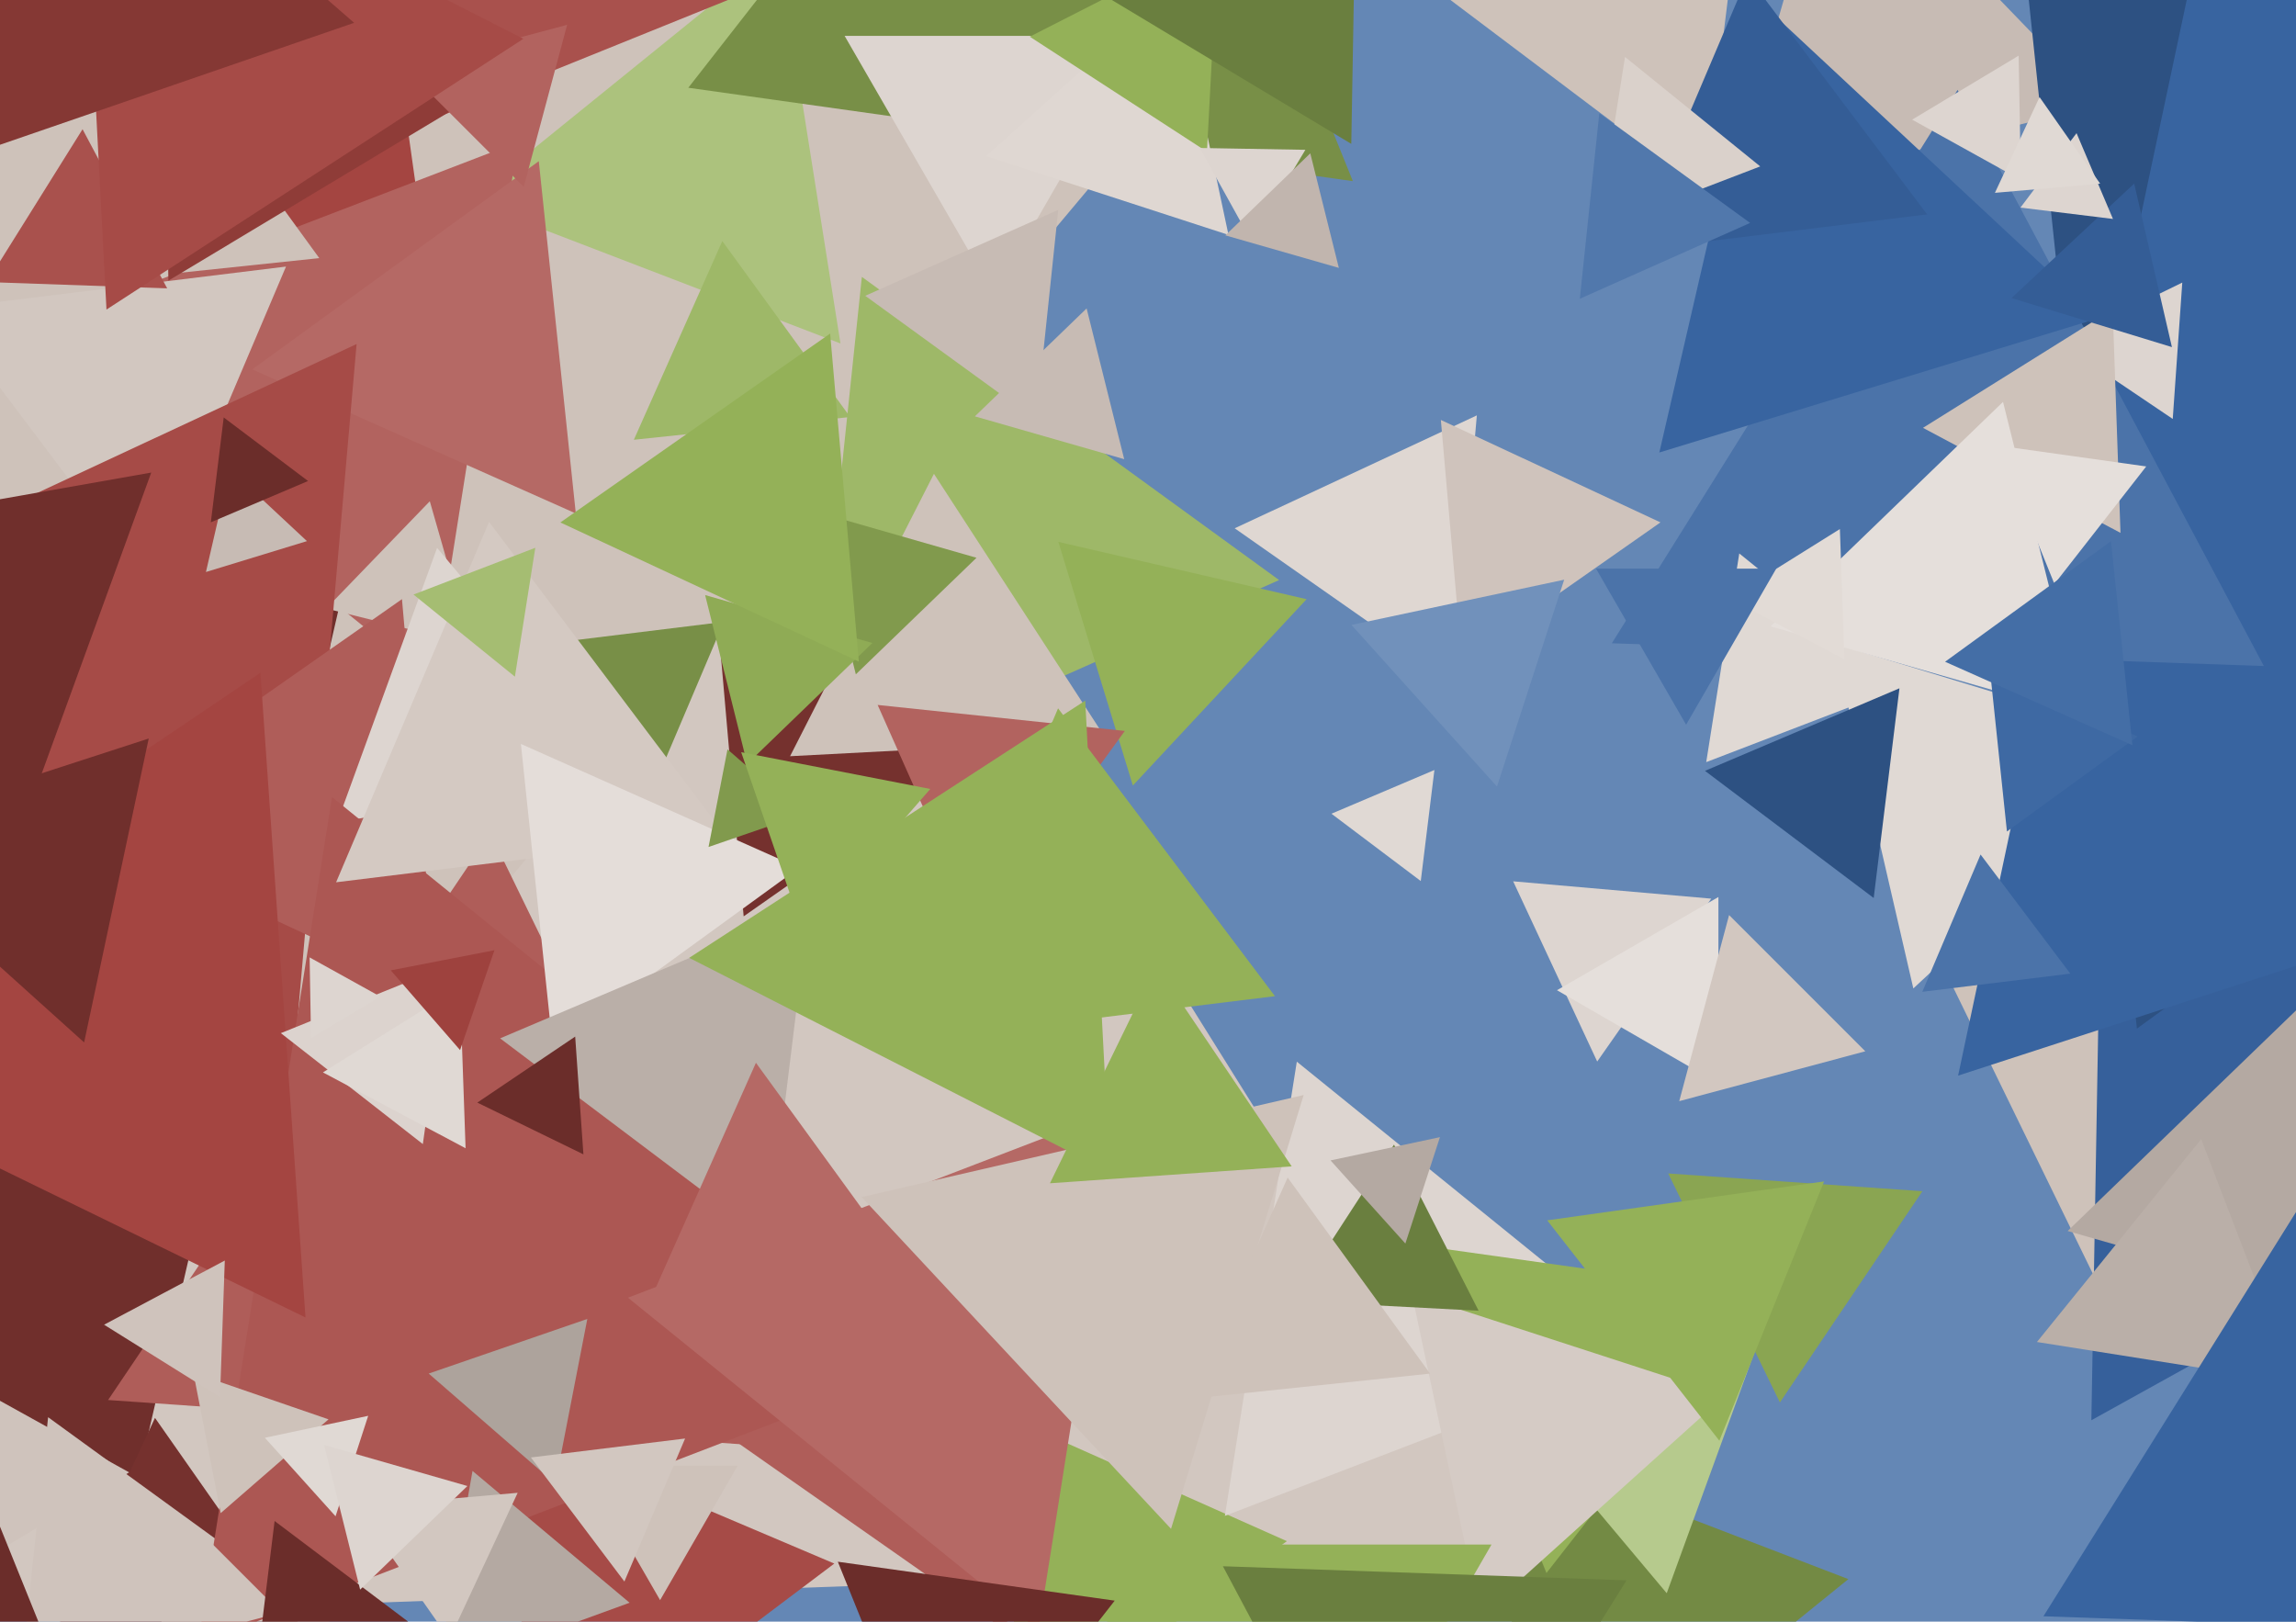 <svg xmlns="http://www.w3.org/2000/svg" width="640px" height="452px">
  <rect width="640" height="452" fill="rgb(100,135,181)"/>
  <polygon points="587.675,363.849 540.6,267.33 647.725,274.821" fill="rgb(206,194,186)"/>
  <polygon points="428.795,435.384 -343.229,462.344 19.435,-219.728" fill="rgb(210,199,192)"/>
  <polygon points="-57.118,482.303 -279.267,-128.045 360.385,-15.258" fill="rgb(206,194,186)"/>
  <polygon points="32.534,437.747 -177.745,241.658 97.212,157.595" fill="rgb(112,47,44)"/>
  <polygon points="234.277,95.737 130.788,56.012 216.936,-13.749" fill="rgb(172,194,125)"/>
  <polygon points="285.85,482.504 276.435,392.931 358.715,429.565" fill="rgb(148,177,88)"/>
  <polygon points="97.847,473.244 2.947,481.547 43.206,395.209" fill="rgb(117,49,46)"/>
  <polygon points="585.598,29.09 481.401,55.069 511.001,-48.158" fill="rgb(199,187,180)"/>
  <polygon points="356.545,161.676 225.214,220.148 240.241,77.176" fill="rgb(158,184,104)"/>
  <polygon points="838.974,253.949 582.959,395.861 588.067,103.189" fill="rgb(54,96,155)"/>
  <polygon points="124.167,110.613 45.477,78.819 112.356,26.568" fill="rgb(164,69,65)"/>
  <polygon points="94.682,454.063 2.908,494.923 13.409,395.014" fill="rgb(207,195,188)"/>
  <polygon points="214.416,-4.65 118.06,34.281 132.524,-68.631" fill="rgb(169,81,77)"/>
  <polygon points="120.536,190.155 2.083,94.234 144.38,39.611" fill="rgb(178,99,95)"/>
  <polygon points="160.504,143.114 70.312,102.958 150.184,44.928" fill="rgb(181,105,101)"/>
  <polygon points="496.14,390.9 465.009,327.073 535.851,332.027" fill="rgb(138,165,82)"/>
  <polygon points="280.512,454.566 198.221,396.945 289.267,354.489" fill="rgb(175,93,89)"/>
  <polygon points="445.211,295.878 421.787,245.646 477.002,250.476" fill="rgb(221,213,208)"/>
  <polygon points="461.089,376.576 341.43,422.509 361.481,295.915" fill="rgb(221,213,208)"/>
  <polygon points="41.825,163.583 -16.548,86.119 79.724,74.298" fill="rgb(210,199,192)"/>
  <polygon points="430.423,508.816 413.353,401.04 515.224,440.145" fill="rgb(115,138,68)"/>
  <polygon points="220.194,403.511 30.133,390.221 136.673,232.268" fill="rgb(175,93,89)"/>
  <polygon points="707.878,380.828 576.347,343.112 674.775,248.06" fill="rgb(180,169,162)"/>
  <polygon points="207.292,255.409 199.895,170.862 276.814,206.729" fill="rgb(117,49,46)"/>
  <polygon points="533.335,275.509 511.126,179.313 605.539,208.178" fill="rgb(224,217,212)"/>
  <polygon points="131.264,179.672 90.93,169.615 119.806,139.713" fill="rgb(206,194,186)"/>
  <polygon points="595.653,286.709 559.443,-57.803 875.904,83.094" fill="rgb(45,81,130)"/>
  <polygon points="308.441,206.154 220.228,210.777 260.331,132.07" fill="rgb(206,194,186)"/>
  <polygon points="81.137,304.663 -90.54,184.454 99.403,95.883" fill="rgb(166,75,71)"/>
  <polygon points="377.105,50.491 191.864,24.458 307.031,-122.949" fill="rgb(120,143,71)"/>
  <polygon points="-15.968,441.612 -17.026,380.999 35.995,410.389" fill="rgb(207,195,188)"/>
  <polygon points="475.053,53.31 393.44,-8.19 487.507,-48.119" fill="rgb(206,194,186)"/>
  <polygon points="893.389,186.869 545.813,299.804 621.797,-57.673" fill="rgb(56,100,160)"/>
  <polygon points="88.997,71.946 -50.53,86.611 6.533,-41.556" fill="rgb(206,194,186)"/>
  <polygon points="121.709,277.426 21.244,230.578 112.048,166.996" fill="rgb(175,93,89)"/>
  <polygon points="46.942,78.226 45.068,-29.144 138.991,22.918" fill="rgb(143,60,56)"/>
  <polygon points="605.644,116.773 574.054,95.465 608.302,78.761" fill="rgb(221,213,208)"/>
  <polygon points="631.045,185.642 449.291,179.295 545.664,25.064" fill="rgb(75,115,169)"/>
  <polygon points="145.988,52.08 112.92,19.012 158.092,6.908" fill="rgb(178,99,95)"/>
  <polygon points="46.593,80.368 -3.605,78.615 23.012,36.018" fill="rgb(169,81,77)"/>
  <polygon points="29.681,86.281 22.429,-52.094 145.89,10.813" fill="rgb(166,75,71)"/>
  <polygon points="396.033,245.569 371.134,226.806 399.833,214.625" fill="rgb(224,217,212)"/>
  <polygon points="464.593,444.073 396.679,363.137 500.729,344.79" fill="rgb(182,202,141)"/>
  <polygon points="150.947,497.31 138.493,395.881 232.56,435.81" fill="rgb(166,75,71)"/>
  <polygon points="174.166,215.075 93.996,229.211 121.839,152.714" fill="rgb(221,213,208)"/>
  <polygon points="278.301,372.588 55.154,458.246 92.545,222.166" fill="rgb(172,87,83)"/>
  <polygon points="431.067,438.445 394.083,346.907 491.849,360.647" fill="rgb(148,177,88)"/>
  <polygon points="61.512,421.747 53.911,382.642 91.577,395.611" fill="rgb(206,194,186)"/>
  <polygon points="315.777,218.949 295.014,151.038 364.208,167.013" fill="rgb(148,177,88)"/>
  <polygon points="639.64,385.431 567.79,374.051 613.57,317.517" fill="rgb(186,175,168)"/>
  <polygon points="405.173,189.971 344.164,147.252 411.664,115.776" fill="rgb(223,215,210)"/>
  <polygon points="585.103,88.646 462.532,126.12 491.364,1.233" fill="rgb(56,100,160)"/>
  <polygon points="412.622,450.406 393.536,360.613 480.842,388.981" fill="rgb(213,203,197)"/>
  <polygon points="289.461,454.354 175.046,361.703 312.492,308.943" fill="rgb(181,105,101)"/>
  <polygon points="277.0,82.0 235.431,10 318.569,10" fill="rgb(221,213,208)"/>
  <polygon points="236.974,116.236 176.684,122.572 201.342,67.192" fill="rgb(158,184,104)"/>
  <polygon points="175.499,446.73 121.788,466.279 131.713,409.99" fill="rgb(180,169,162)"/>
  <polygon points="85.156,367.22 -76.747,288.255 72.591,187.525" fill="rgb(164,69,65)"/>
  <polygon points="78.284,449.435 43.151,458.849 52.565,423.716" fill="rgb(207,195,188)"/>
  <polygon points="98.714,6.357 -15.924,45.83 7.21,-73.186" fill="rgb(133,56,52)"/>
  <polygon points="16.58,466.548 -43.451,458.111 -6.129,410.341" fill="rgb(107,45,42)"/>
  <polygon points="313.366,127.983 271.743,116.048 302.891,85.968" fill="rgb(199,187,180)"/>
  <polygon points="591.077,148.53 536.022,119.256 588.901,86.214" fill="rgb(206,194,186)"/>
  <polygon points="177.387,230.732 139.862,180.934 201.751,173.335" fill="rgb(120,143,71)"/>
  <polygon points="201.992,232.616 93.686,245.914 136.322,145.47" fill="rgb(212,201,194)"/>
  <polygon points="288.829,117.061 241.186,82.446 294.985,58.493" fill="rgb(199,187,180)"/>
  <polygon points="125.266,456.901 99.436,420.012 144.298,416.087" fill="rgb(210,199,192)"/>
  <polygon points="342.434,65.469 274.896,43.524 327.67,-3.993" fill="rgb(223,215,210)"/>
  <polygon points="356.0,534.0 296.244,430.5 415.756,430.5" fill="rgb(148,177,88)"/>
  <polygon points="407.518,184.346 401.631,117.053 462.852,145.601" fill="rgb(207,195,188)"/>
  <polygon points="85.564,150.824 57.406,159.433 64.03,130.743" fill="rgb(199,187,180)"/>
  <polygon points="272.819,259.781 244.639,196.489 313.542,203.731" fill="rgb(178,99,95)"/>
  <polygon points="530.581,191.319 475.603,212.423 484.815,154.258" fill="rgb(224,217,212)"/>
  <polygon points="117.864,318.888 78.282,287.964 124.854,269.148" fill="rgb(220,211,206)"/>
  <polygon points="711.54,455.453 569.598,450.497 644.862,330.05" fill="rgb(56,100,160)"/>
  <polygon points="154.07,291.764 145.199,207.358 222.732,241.878" fill="rgb(228,221,217)"/>
  <polygon points="580.122,199.406 493.545,174.58 558.333,112.014" fill="rgb(229,223,219)"/>
  <polygon points="355.389,277.662 255.679,289.905 294.932,197.432" fill="rgb(148,177,88)"/>
  <polygon points="238.558,187.954 227.244,142.578 272.198,155.468" fill="rgb(129,154,77)"/>
  <polygon points="214.099,345.707 139.403,289.419 225.498,252.874" fill="rgb(186,175,168)"/>
  <polygon points="336.436,42.294 287.047,10.221 339.518,-16.515" fill="rgb(148,177,88)"/>
  <polygon points="393.732,535.96 340.877,436.555 453.392,440.484" fill="rgb(106,127,63)"/>
  <polygon points="348.703,66.997 334.428,41.244 363.869,41.758" fill="rgb(221,213,208)"/>
  <polygon points="326.421,426.129 240.19,333.657 363.389,305.214" fill="rgb(206,194,186)"/>
  <polygon points="605.414,96.747 560.692,83.074 594.894,51.18" fill="rgb(52,93,150)"/>
  <polygon points="309.393,326.739 192.104,266.978 302.503,195.284" fill="rgb(148,177,88)"/>
  <polygon points="537.184,59.755 454.665,69.887 487.15,-6.642" fill="rgb(52,93,150)"/>
  <polygon points="588.98,61.027 563.192,57.861 578.828,37.112" fill="rgb(221,213,208)"/>
  <polygon points="129.778,320.049 90.016,298.907 128.206,275.043" fill="rgb(224,217,212)"/>
  <polygon points="559.425,231.752 554.718,186.966 595.858,205.282" fill="rgb(62,105,163)"/>
  <polygon points="412.16,365.339 360.27,362.62 388.57,319.041" fill="rgb(106,127,63)"/>
  <polygon points="563.301,50.143 533.003,33.349 562.696,15.508" fill="rgb(221,213,208)"/>
  <polygon points="208.282,212.915 196.55,165.858 243.168,179.226" fill="rgb(143,171,85)"/>
  <polygon points="572.66,162.766 557.088,124.224 598.252,130.009" fill="rgb(229,223,219)"/>
  <polygon points="514.128,183.809 482.013,166.733 512.859,147.458" fill="rgb(226,219,214)"/>
  <polygon points="577.092,271.378 535.833,276.444 552.075,238.179" fill="rgb(75,115,169)"/>
  <polygon points="373.199,74.667 341.564,65.597 365.237,42.736" fill="rgb(193,181,174)"/>
  <polygon points="594.397,207.698 542.181,184.449 588.422,150.853" fill="rgb(68,110,166)"/>
  <polygon points="162.625,321.752 133.046,307.325 160.329,288.923" fill="rgb(107,45,42)"/>
  <polygon points="184.0,446.0 162.349,408.5 205.651,408.5" fill="rgb(206,194,186)"/>
  <polygon points="154.79,413.529 119.496,382.848 163.714,367.623" fill="rgb(173,163,156)"/>
  <polygon points="417.277,219.235 376.713,174.184 436.01,161.58" fill="rgb(113,145,187)"/>
  <polygon points="223.706,227.053 197.503,236.075 202.791,208.872" fill="rgb(129,154,77)"/>
  <polygon points="174.047,440.814 147.987,406.232 190.966,400.955" fill="rgb(210,199,192)"/>
  <polygon points="252.455,353.676 181.83,361.099 210.714,296.225" fill="rgb(181,105,101)"/>
  <polygon points="479.0,301.981 434.0,276.0 479.0,250.019" fill="rgb(229,223,219)"/>
  <polygon points="585.407,51.185 556.074,53.751 568.518,27.065" fill="rgb(224,217,212)"/>
  <polygon points="398.628,382.863 331.448,389.924 358.923,328.214" fill="rgb(206,194,186)"/>
  <polygon points="360.053,325.096 292.668,329.809 322.279,269.095" fill="rgb(148,177,88)"/>
  <polygon points="470.0,202.0 444.885,158.5 495.115,158.5" fill="rgb(75,115,169)"/>
  <polygon points="127.724,462.509 68.733,487.55 76.543,423.941" fill="rgb(107,45,42)"/>
  <polygon points="490.655,46.38 445.379,63.76 452.966,15.86" fill="rgb(218,209,203)"/>
  <polygon points="376.665,40.104 295.008,-8.96 378.327,-55.144" fill="rgb(106,127,63)"/>
  <polygon points="93.534,422.629 73.832,400.747 102.633,394.625" fill="rgb(224,217,212)"/>
  <polygon points="519.944,293.023 468.08,306.92 481.977,255.056" fill="rgb(210,199,192)"/>
  <polygon points="100.385,443.07 90.328,402.736 130.287,414.194" fill="rgb(221,213,208)"/>
  <polygon points="61.328,389.425 29.013,369.232 62.658,351.343" fill="rgb(207,195,188)"/>
  <polygon points="391.742,346.607 370.881,323.438 401.377,316.956" fill="rgb(180,169,162)"/>
  <polygon points="224.085,260.43 206.604,209.662 259.311,219.907" fill="rgb(148,177,88)"/>
  <polygon points="239.4,184.415 156.202,145.619 231.399,92.966" fill="rgb(148,177,88)"/>
  <polygon points="522.285,250.297 475.253,214.856 529.462,191.846" fill="rgb(45,81,130)"/>
  <polygon points="86.697,289.37 86.305,266.857 105.998,277.773" fill="rgb(221,213,208)"/>
  <polygon points="85.873,134.072 58.769,145.577 62.358,116.351" fill="rgb(107,45,42)"/>
  <polygon points="128.244,292.688 108.926,270.465 137.83,264.847" fill="rgb(158,66,62)"/>
  <polygon points="262.737,507.562 233.54,435.295 310.723,446.143" fill="rgb(107,45,42)"/>
  <polygon points="487.836,62.136 440.366,83.271 445.798,31.594" fill="rgb(81,120,172)"/>
  <polygon points="143.526,188.605 115.259,165.715 149.216,152.68" fill="rgb(165,189,114)"/>
  <polygon points="479.263,401.562 431.277,340.143 508.46,329.295" fill="rgb(148,177,88)"/>
  <polygon points="-0.497,248.906 -80.658,153.375 42.155,131.719" fill="rgb(112,47,44)"/>
  <polygon points="23.451,290.553 -40.907,232.604 41.457,205.843" fill="rgb(112,47,44)"/>
</svg>
